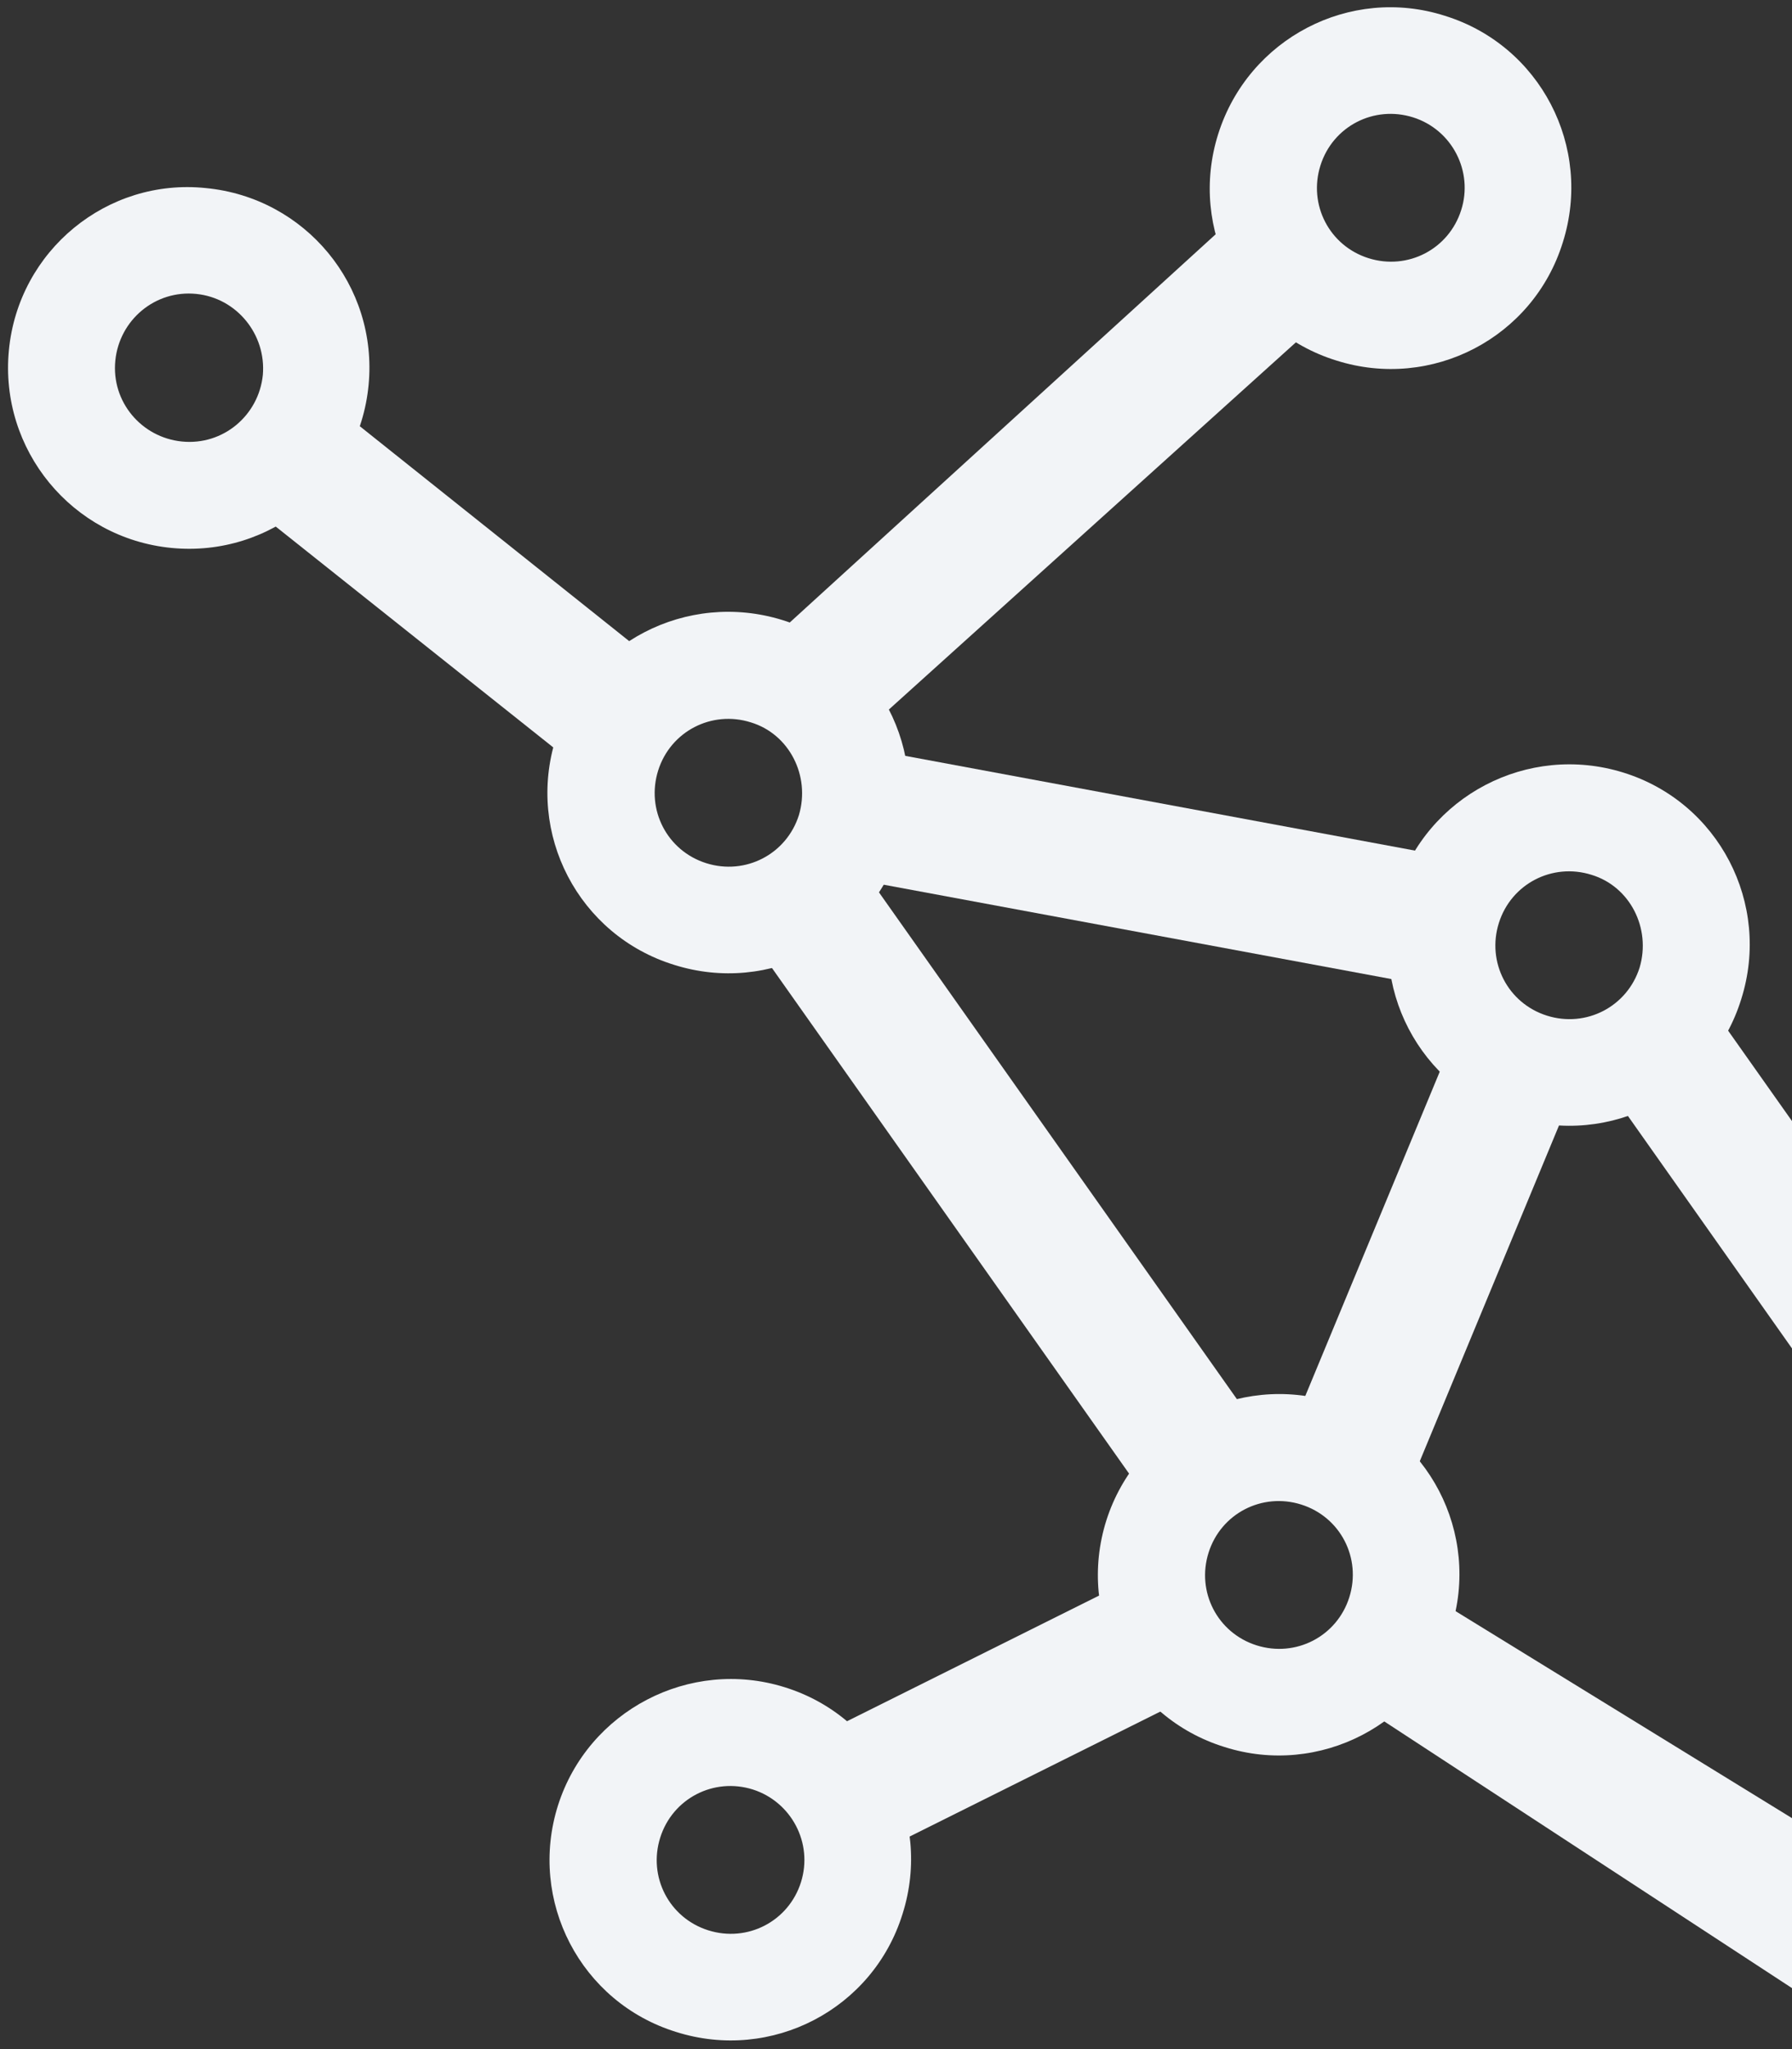<!-- Generated by IcoMoon.io -->
<svg version="1.1" xmlns="http://www.w3.org/2000/svg" width="28" height="32" viewBox="0 0 28 32">
<rect x="0" y="0" width="28" height="32" fill="#333333" stroke="none"/>
<title>decor-10</title>
<path fill="#f2f4f7" d="M12.515 13.576l10.563 1.962 0.375-2.005-10.563-1.962-0.375 2.005z"></path>
<path fill="#f2f4f7" d="M21.169 4.515l-1.255-1.694-7.946 7.239 1.34 1.544 7.861-7.088z"></path>
<path fill="#f2f4f7" d="M3.839 7.85l5.501 4.375 1.276-1.587-5.501-4.386-1.276 1.598z"></path>
<path fill="#f2f4f7" d="M8.686 11.528c-0.472 1.491 0.354 3.078 1.845 3.539 1.491 0.472 3.078-0.354 3.539-1.845 0.472-1.48-0.354-3.078-1.845-3.539s-3.078 0.354-3.539 1.845zM12.483 12.729c-0.193 0.611-0.836 0.944-1.448 0.751s-0.944-0.836-0.751-1.448c0.193-0.611 0.836-0.944 1.448-0.751 0.601 0.182 0.933 0.836 0.751 1.448z"></path>
<path fill="#f2f4f7" d="M28.686 31.496v-2.681l-6.209-3.818-0.976 1.802 7.185 4.697z"></path>
<path fill="#f2f4f7" d="M20.172 22.338l1.887 0.783 2.509-6.048-1.887-0.783-2.509 6.048z"></path>
<path fill="#f2f4f7" d="M13.040 29.265l5.855-2.917-0.912-1.834-5.855 2.917 0.912 1.834z"></path>
<path fill="#f2f4f7" d="M17.877 23.346l1.673-1.18-6.434-9.105-1.673 1.18 6.434 9.105z"></path>
<path fill="#f2f4f7" d="M32.461 23.818l-5.716-8.086-1.673 1.18 5.748 8.139 1.641-1.233z"></path>
<path fill="#f2f4f7" d="M0.139 5.469c-0.15 1.555 0.987 2.938 2.542 3.088s2.928-0.987 3.078-2.542c0.15-1.555-0.987-2.928-2.542-3.078-1.544-0.161-2.928 0.976-3.078 2.531zM4.107 5.855c-0.064 0.633-0.622 1.105-1.265 1.040-0.633-0.064-1.105-0.622-1.040-1.265 0.064-0.633 0.622-1.105 1.265-1.040 0.633 0.064 1.094 0.633 1.040 1.265z"></path>
<path fill="#f2f4f7" d="M8.719 28.193c-0.472 1.491 0.354 3.078 1.845 3.539 1.491 0.472 3.078-0.354 3.539-1.845 0.472-1.491-0.354-3.078-1.845-3.539-1.48-0.461-3.067 0.365-3.539 1.845zM12.515 29.394c-0.193 0.611-0.836 0.944-1.448 0.751s-0.944-0.836-0.751-1.448c0.193-0.611 0.836-0.944 1.448-0.751 0.601 0.193 0.944 0.836 0.751 1.448z"></path>
<path fill="#f2f4f7" d="M21.823 13.909c-0.472 1.491 0.354 3.078 1.845 3.539 1.491 0.472 3.078-0.354 3.539-1.845 0.472-1.491-0.354-3.078-1.845-3.539s-3.067 0.365-3.539 1.845zM25.619 15.11c-0.193 0.611-0.836 0.944-1.448 0.751s-0.944-0.836-0.751-1.448c0.193-0.611 0.836-0.944 1.448-0.751 0.601 0.182 0.933 0.836 0.751 1.448z"></path>
<path fill="#f2f4f7" d="M19.035 2.091c-0.472 1.491 0.354 3.078 1.845 3.539 1.491 0.472 3.078-0.354 3.539-1.845 0.472-1.491-0.354-3.078-1.845-3.539-1.48-0.472-3.067 0.354-3.539 1.845zM22.831 3.281c-0.193 0.611-0.836 0.944-1.448 0.751s-0.944-0.836-0.751-1.448 0.836-0.944 1.448-0.751c0.611 0.193 0.944 0.847 0.751 1.448z"></path>
<path fill="#f2f4f7" d="M17.287 23.743c-0.472 1.491 0.354 3.078 1.845 3.539 1.48 0.472 3.078-0.354 3.539-1.845 0.472-1.491-0.354-3.078-1.845-3.539-1.48-0.461-3.067 0.365-3.539 1.845zM21.083 24.944c-0.193 0.611-0.836 0.944-1.448 0.751s-0.944-0.836-0.751-1.448c0.193-0.611 0.836-0.944 1.448-0.751s0.944 0.836 0.751 1.448z"></path>
</svg>
